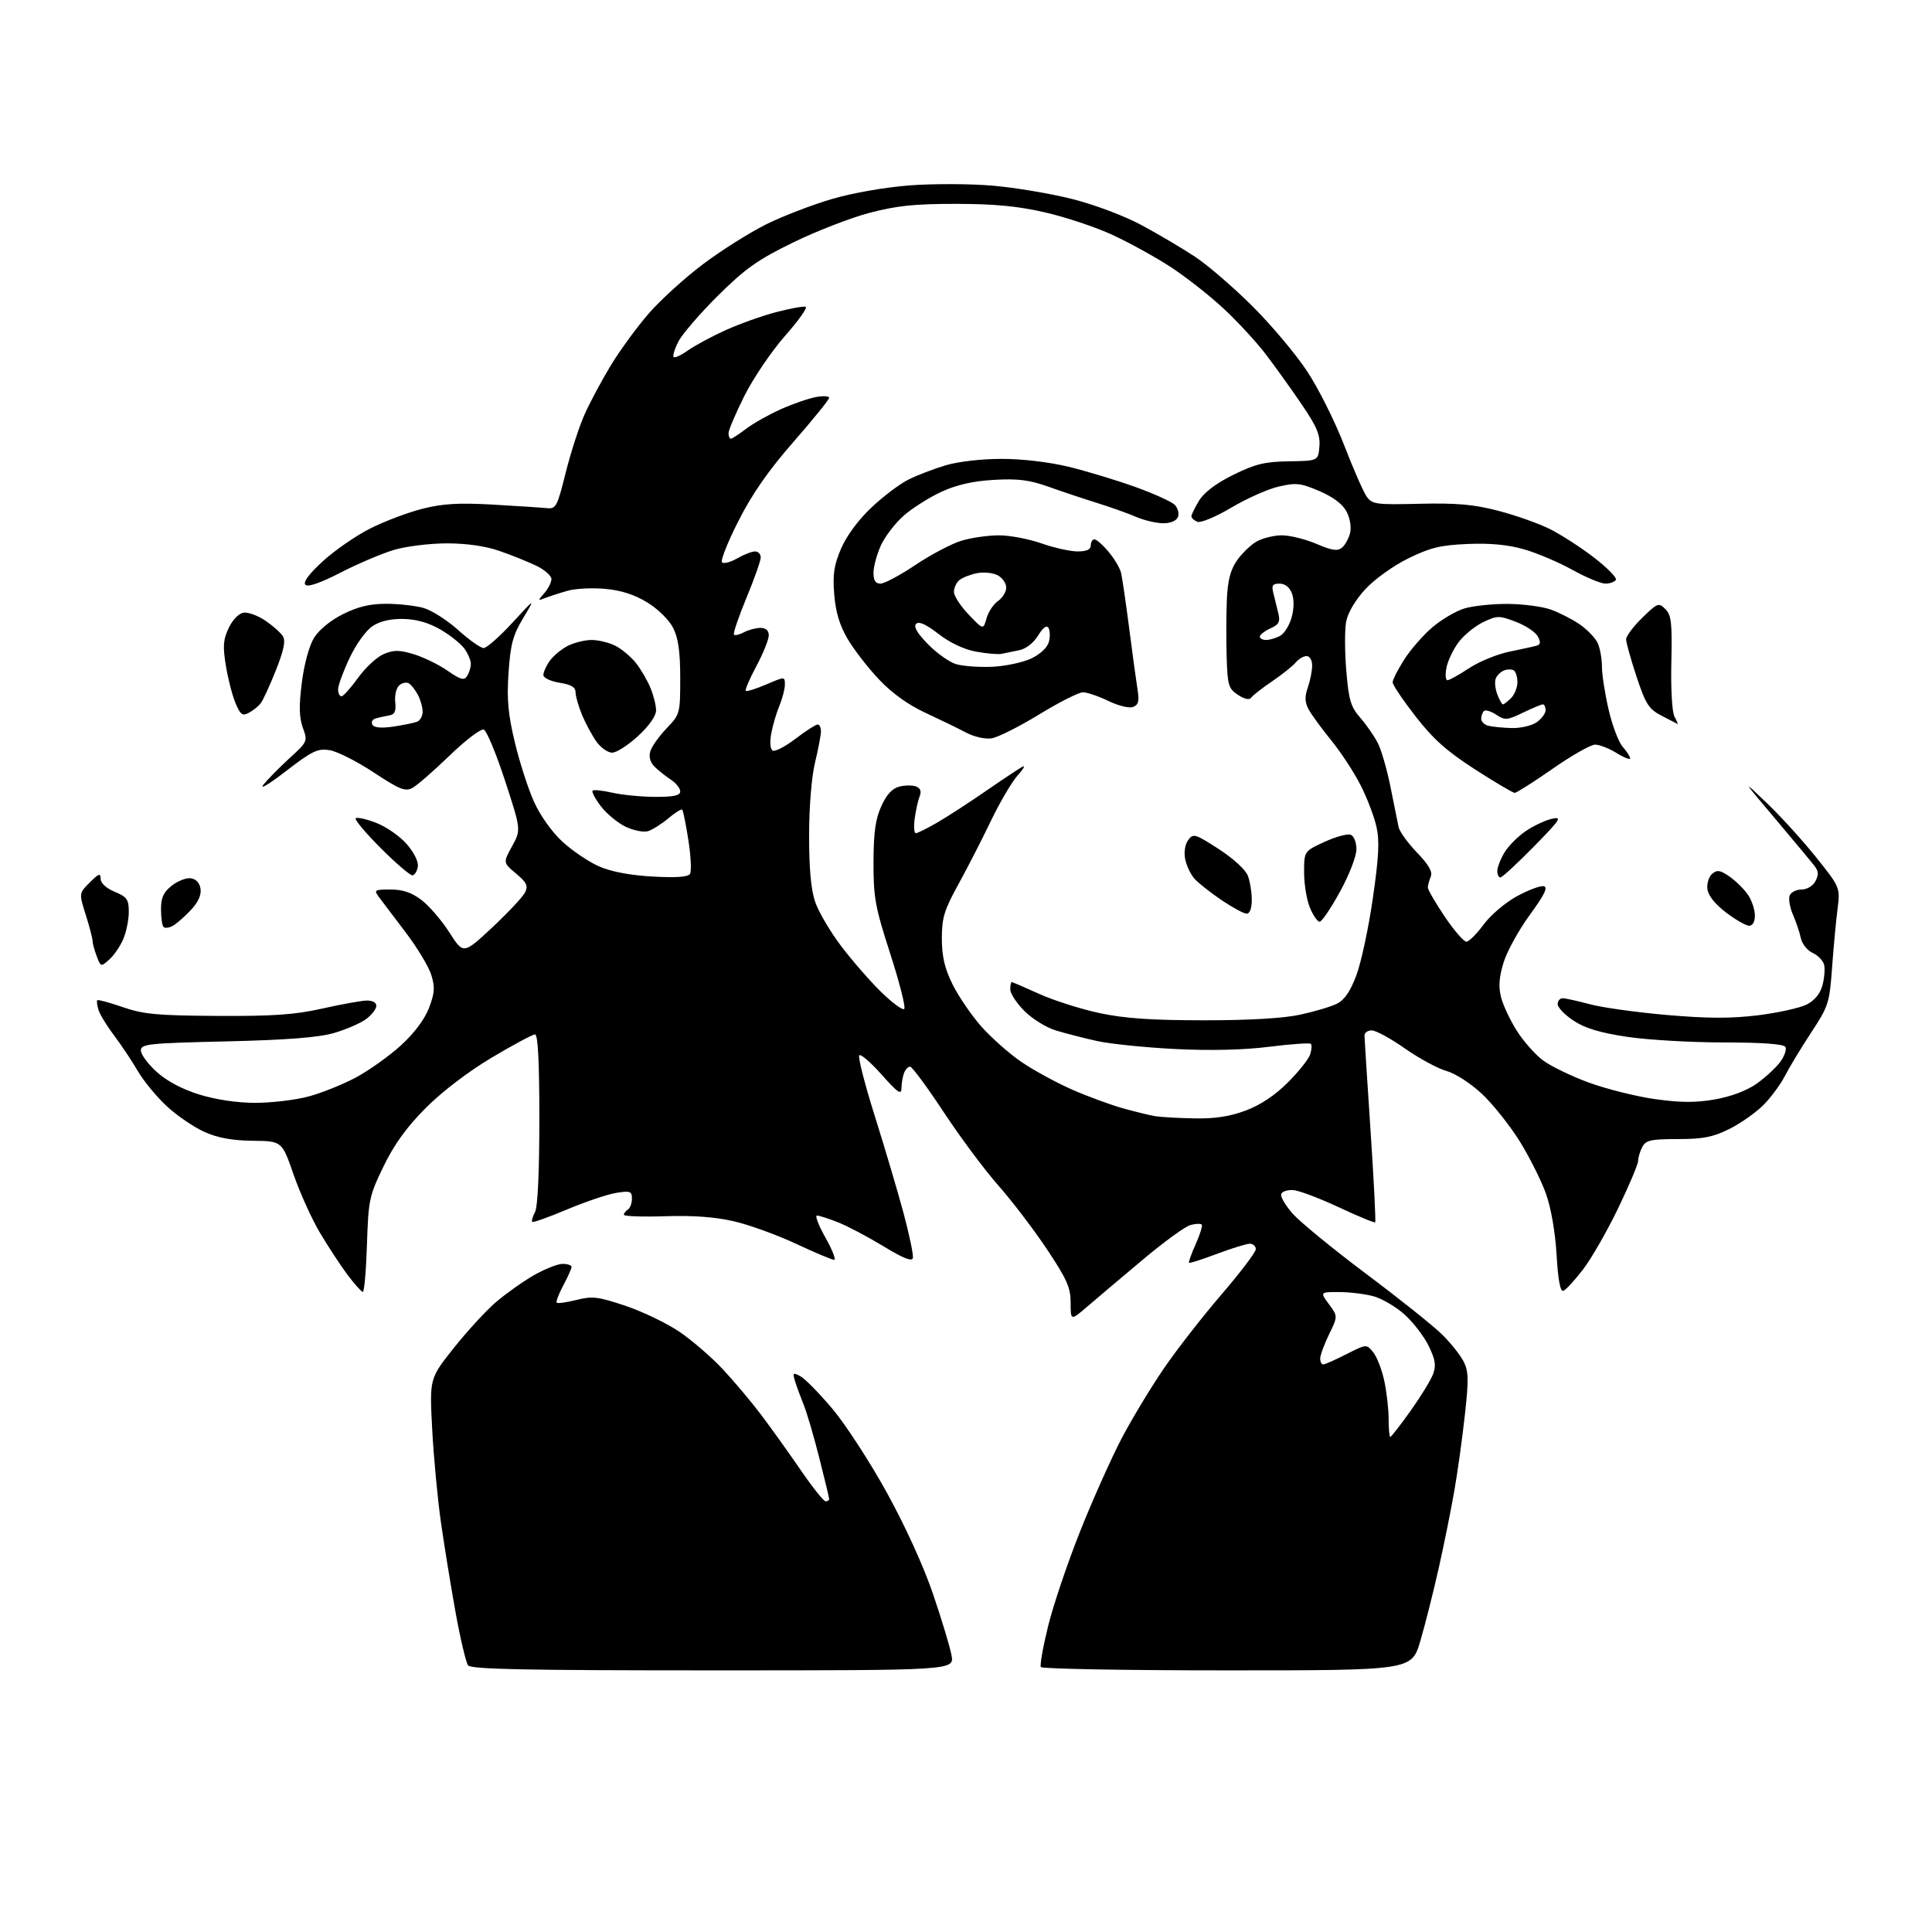 <?xml version="1.0" encoding="UTF-8" standalone="no"?>
<svg 
  version="1.1" 
  xmlns="http://www.w3.org/2000/svg" 
  xmlns:xlink="http://www.w3.org/1999/xlink" 
  xmlns:svg="http://www.w3.org/2000/svg"
  xmlns:rdf="http://www.w3.org/1999/02/22-rdf-syntax-ns#"
  xmlns:cc="http://creativecommons.org/ns#"
  xmlns:dc="http://purl.org/dc/elements/1.1/"
  viewBox="0 0 480 480"
  width="480"
  height="480"
>
<style>svg {background-color: white; }</style>"
<path stroke="none" fill="black" fill-rule="evenodd" d="M177.17,415.00C130.40,415.00 117.04,414.73 116.29,413.75C115.77,413.06 114.36,407.10 113.17,400.50C111.98,393.90 110.33,383.77 109.52,378.00C108.70,372.23 107.73,361.87 107.37,354.99C106.72,342.49 106.72,342.49 112.70,334.96C115.99,330.81 120.67,325.71 123.09,323.62C125.52,321.52 129.75,318.51 132.50,316.91C135.25,315.32 138.51,314.01 139.75,314.01C140.99,314.00 142.00,314.34 142.00,314.76C142.00,315.19 141.07,317.26 139.94,319.37C138.81,321.49 138.08,323.41 138.32,323.65C138.56,323.89 140.76,323.58 143.22,322.97C147.16,321.97 148.58,322.14 155.43,324.44C159.69,325.87 165.72,328.78 168.84,330.90C171.95,333.02 176.76,337.17 179.53,340.13C182.30,343.08 186.60,348.20 189.10,351.50C191.59,354.80 196.02,360.99 198.94,365.25C201.86,369.51 204.64,373.00 205.12,373.00C205.61,373.00 206.00,372.74 206.00,372.43C206.00,372.12 204.89,367.49 203.53,362.14C202.18,356.79 200.43,350.85 199.65,348.95C198.88,347.05 197.92,344.45 197.53,343.16C196.88,341.05 197.00,340.93 198.87,341.93C200.00,342.54 203.58,346.18 206.82,350.03C210.06,353.87 216.12,363.20 220.29,370.76C224.86,379.03 229.44,389.08 231.80,396.00C233.95,402.32 236.03,409.19 236.40,411.25C237.09,415.00 237.09,415.00 177.17,415.00zM304.91,415.00C279.73,415.00 258.89,414.63 258.60,414.17C258.32,413.71 259.15,409.07 260.44,403.85C261.73,398.64 265.35,387.96 268.48,380.13C271.62,372.29 276.24,361.97 278.76,357.19C281.28,352.41 285.95,344.68 289.15,340.00C292.35,335.32 298.80,327.04 303.48,321.60C308.17,316.15 312.00,311.09 312.00,310.35C312.00,309.61 311.34,309.00 310.52,309.00C309.71,309.00 306.04,310.13 302.37,311.51C298.70,312.90 295.56,313.90 295.41,313.74C295.25,313.58 296.00,311.48 297.08,309.08C298.15,306.67 298.82,304.49 298.56,304.23C298.31,303.97 297.06,304.02 295.80,304.34C294.53,304.66 289.23,308.51 284.00,312.90C278.77,317.28 272.59,322.51 270.25,324.52C266.00,328.17 266.00,328.17 266.00,323.69C266.00,319.90 265.10,317.87 260.10,310.36C256.85,305.49 251.41,298.35 248.01,294.50C244.61,290.65 238.50,282.44 234.42,276.25C230.34,270.06 226.60,265.00 226.11,265.00C225.62,265.00 224.94,265.71 224.61,266.58C224.27,267.45 223.99,269.14 223.97,270.33C223.94,272.12 223.07,271.52 219.05,267.00C216.37,263.98 213.86,261.81 213.49,262.18C213.11,262.56 214.83,269.31 217.31,277.18C219.79,285.06 223.01,295.93 224.47,301.34C225.92,306.75 226.97,311.79 226.81,312.54C226.59,313.49 224.42,312.63 219.50,309.64C215.65,307.30 210.58,304.62 208.23,303.69C205.88,302.76 203.51,302.00 202.97,302.00C202.43,302.00 203.38,304.48 205.09,307.50C206.79,310.52 207.76,313.00 207.23,313.00C206.71,313.00 202.45,311.21 197.78,309.02C193.11,306.83 186.18,304.32 182.39,303.44C177.73,302.35 172.19,301.94 165.25,302.17C159.61,302.35 155.00,302.19 155.00,301.81C155.00,301.43 155.45,300.84 156.00,300.50C156.55,300.16 157.00,298.95 157.00,297.81C157.00,295.97 156.58,295.81 153.08,296.37C150.93,296.72 145.45,298.57 140.90,300.48C136.35,302.40 132.46,303.79 132.24,303.57C132.02,303.35 132.32,302.26 132.92,301.15C133.60,299.89 134.00,291.25 134.00,278.07C134.00,263.68 133.66,257.00 132.92,257.00C132.33,257.00 127.50,259.59 122.19,262.75C116.35,266.23 109.88,271.16 105.81,275.24C101.03,280.04 97.99,284.23 95.31,289.74C91.73,297.13 91.53,298.06 91.17,309.25C90.96,315.71 90.50,320.99 90.14,320.97C89.79,320.95 88.08,319.04 86.34,316.72C84.60,314.40 81.52,309.69 79.48,306.26C77.44,302.82 74.49,296.30 72.92,291.76C70.05,283.50 70.05,283.50 62.78,283.42C57.65,283.36 54.11,282.71 50.78,281.22C48.18,280.05 43.99,277.19 41.46,274.86C38.93,272.52 35.67,268.56 34.21,266.06C32.75,263.55 30.12,259.60 28.35,257.27C26.59,254.94 24.85,252.10 24.48,250.94C24.12,249.79 23.98,248.69 24.17,248.50C24.36,248.31 27.21,249.08 30.51,250.22C35.63,251.99 39.05,252.31 54.00,252.40C67.86,252.48 73.27,252.10 80.00,250.59C84.67,249.54 89.62,248.64 91.00,248.59C92.51,248.54 93.50,249.05 93.50,249.89C93.50,250.66 92.36,252.14 90.97,253.18C89.57,254.22 85.97,255.78 82.97,256.65C79.08,257.77 71.37,258.37 56.25,258.73C36.77,259.18 35.00,259.37 35.00,261.00C35.00,261.97 36.77,264.37 38.94,266.32C41.46,268.60 45.27,270.62 49.54,271.94C53.65,273.21 58.97,274.00 63.40,274.00C67.35,274.00 73.23,273.31 76.46,272.47C79.69,271.63 85.04,269.50 88.34,267.74C91.64,265.98 96.71,262.37 99.60,259.73C102.91,256.71 105.50,253.25 106.58,250.43C108.00,246.72 108.10,245.28 107.15,242.22C106.52,240.17 103.64,235.39 100.75,231.60C97.86,227.80 94.88,223.86 94.13,222.85C92.85,221.13 93.05,221.00 97.03,221.00C100.11,221.00 102.28,221.74 104.74,223.62C106.63,225.06 109.74,228.68 111.66,231.68C115.13,237.11 115.13,237.11 122.32,230.40C126.27,226.70 129.93,222.79 130.46,221.70C131.25,220.08 130.84,219.23 128.21,217.03C124.98,214.34 124.98,214.34 127.22,210.25C129.46,206.16 129.46,206.16 125.48,193.98C123.29,187.28 120.92,181.56 120.20,181.27C119.49,180.98 115.70,183.86 111.70,187.72C107.74,191.55 103.57,195.18 102.43,195.78C100.68,196.71 99.22,196.12 92.83,191.90C88.69,189.16 83.77,186.68 81.90,186.38C78.91,185.91 77.59,186.54 71.00,191.62C66.88,194.80 64.38,196.30 65.45,194.95C66.53,193.60 69.45,190.64 71.94,188.36C76.41,184.29 76.46,184.17 75.24,180.80C74.32,178.23 74.25,175.40 74.99,169.57C75.58,164.96 76.82,160.41 78.03,158.45C79.25,156.48 82.16,154.10 85.23,152.57C88.92,150.73 91.98,150.00 95.95,150.01C99.00,150.01 103.15,150.47 105.17,151.03C107.19,151.59 111.08,154.06 113.82,156.52C116.55,158.99 119.40,161.00 120.15,161.01C120.89,161.01 124.09,158.20 127.26,154.76C133.02,148.50 133.02,148.50 129.98,153.57C127.44,157.78 126.83,160.05 126.35,167.07C125.89,173.72 126.22,177.38 127.91,184.43C129.08,189.34 131.22,195.97 132.66,199.17C134.19,202.59 137.10,206.69 139.71,209.09C142.15,211.34 146.23,214.10 148.78,215.23C151.79,216.56 156.44,217.45 162.06,217.77C168.01,218.11 170.94,217.90 171.43,217.11C171.83,216.47 171.65,212.72 171.03,208.77C170.42,204.82 169.73,201.40 169.50,201.17C169.27,200.94 167.72,201.90 166.05,203.31C164.38,204.71 162.12,206.14 161.03,206.49C159.94,206.84 157.44,206.35 155.47,205.42C153.50,204.48 150.72,202.19 149.30,200.33C147.88,198.47 146.95,196.72 147.23,196.44C147.51,196.16 149.71,196.39 152.12,196.94C154.53,197.50 159.31,197.96 162.75,197.98C167.42,197.99 169.00,197.65 169.00,196.62C169.00,195.85 167.94,194.53 166.64,193.68C165.34,192.83 163.53,191.38 162.61,190.46C161.53,189.39 161.16,188.02 161.57,186.64C161.93,185.47 163.74,182.91 165.61,180.96C168.95,177.47 169.00,177.28 169.00,168.46C169.00,161.92 168.52,158.56 167.25,156.02C166.24,154.03 163.52,151.33 160.84,149.69C157.66,147.73 154.33,146.66 150.34,146.30C147.13,146.01 142.93,146.22 141.00,146.78C139.07,147.33 136.60,148.13 135.50,148.56C133.58,149.31 133.57,149.26 135.25,147.34C136.21,146.24 137.00,144.67 137.00,143.86C137.00,143.04 135.31,141.56 133.25,140.56C131.19,139.57 127.07,137.91 124.09,136.88C120.63,135.67 115.93,135.00 111.02,135.00C106.81,135.00 100.92,135.72 97.93,136.61C94.94,137.49 88.98,140.02 84.68,142.23C79.57,144.86 76.51,145.91 75.88,145.28C75.24,144.64 76.76,142.59 80.26,139.39C83.21,136.70 88.52,133.03 92.06,131.26C95.60,129.48 101.42,127.29 105.00,126.39C110.03,125.12 113.98,124.89 122.50,125.37C128.55,125.72 134.58,126.11 135.90,126.25C138.12,126.48 138.45,125.87 140.53,117.50C141.76,112.55 143.87,106.03 145.22,103.00C146.57,99.97 149.52,94.45 151.79,90.72C154.05,87.00 158.29,81.21 161.20,77.86C164.12,74.50 170.22,68.97 174.76,65.56C179.30,62.15 186.35,57.72 190.42,55.70C194.49,53.69 201.80,50.88 206.66,49.45C211.80,47.94 219.89,46.53 226.00,46.06C231.78,45.62 241.03,45.65 246.56,46.12C252.10,46.59 261.03,48.09 266.41,49.45C272.06,50.88 279.38,53.65 283.70,55.98C287.82,58.20 293.74,61.70 296.85,63.75C299.96,65.79 306.36,71.30 311.07,75.98C315.79,80.67 321.93,87.96 324.72,92.19C327.52,96.41 331.66,104.68 333.93,110.56C336.20,116.44 338.72,122.19 339.53,123.34C340.90,125.30 341.78,125.42 352.75,125.16C361.98,124.95 366.17,125.32 372.30,126.92C376.59,128.03 382.35,130.08 385.11,131.46C387.87,132.85 392.81,136.04 396.08,138.56C399.35,141.08 401.77,143.56 401.46,144.07C401.14,144.58 399.97,145.00 398.85,145.00C397.74,145.00 394.05,143.46 390.66,141.58C387.27,139.70 381.87,137.40 378.65,136.48C374.66,135.33 370.22,134.91 364.63,135.15C357.85,135.44 355.32,136.06 349.85,138.75C346.13,140.58 341.48,143.92 339.19,146.41C336.73,149.08 334.86,152.24 334.45,154.44C334.07,156.42 334.09,161.90 334.48,166.60C335.09,173.95 335.58,175.60 337.96,178.32C339.48,180.07 341.45,182.91 342.33,184.64C343.21,186.37 344.64,191.32 345.49,195.64C346.35,199.96 347.24,204.40 347.48,205.50C347.72,206.61 349.77,209.44 352.04,211.81C354.97,214.85 355.97,216.60 355.47,217.80C355.08,218.74 354.75,219.95 354.75,220.50C354.74,221.05 356.63,224.31 358.95,227.75C361.27,231.19 363.69,233.98 364.33,233.96C364.97,233.94 366.90,232.02 368.60,229.70C370.32,227.36 374.01,224.23 376.87,222.67C379.71,221.12 382.71,220.00 383.54,220.18C384.65,220.42 383.73,222.30 380.02,227.38C377.26,231.16 374.33,236.52 373.51,239.29C372.40,243.01 372.26,245.27 372.98,247.93C373.51,249.91 375.26,253.60 376.87,256.13C378.48,258.67 381.36,261.93 383.27,263.39C385.19,264.85 390.36,267.36 394.76,268.97C399.16,270.58 406.58,272.43 411.24,273.08C417.61,273.97 421.31,273.98 426.11,273.14C430.07,272.44 433.98,270.97 436.41,269.26C438.55,267.74 441.20,265.31 442.28,263.85C443.36,262.39 443.94,260.70 443.56,260.10C443.12,259.38 437.79,259.00 428.19,258.99C420.11,258.99 409.31,258.36 404.19,257.59C397.49,256.58 393.79,255.46 390.94,253.58C388.77,252.15 387.00,250.30 387.00,249.49C387.00,248.67 387.56,248.01 388.25,248.01C388.94,248.02 391.98,248.69 395.00,249.50C398.02,250.32 406.63,251.52 414.13,252.17C424.32,253.05 430.03,253.07 436.81,252.24C441.79,251.62 447.23,250.41 448.91,249.55C450.89,248.52 452.25,246.85 452.80,244.74C453.27,242.96 453.44,240.67 453.19,239.67C452.93,238.66 451.65,237.34 450.34,236.74C449.03,236.15 447.71,234.50 447.41,233.08C447.12,231.66 446.24,229.05 445.46,227.27C444.69,225.49 444.31,223.35 444.63,222.52C444.95,221.68 446.27,221.00 447.57,221.00C448.93,221.00 450.40,220.13 451.03,218.94C451.87,217.38 451.82,216.46 450.85,215.19C450.14,214.26 445.76,209.00 441.12,203.50C432.73,193.56 432.72,193.54 438.95,199.50C442.40,202.80 447.92,208.88 451.22,213.00C457.21,220.50 457.21,220.50 456.51,226.00C456.13,229.03 455.52,235.59 455.16,240.58C454.53,249.19 454.27,250.02 449.95,256.58C447.45,260.39 444.53,265.22 443.45,267.32C442.38,269.42 439.97,272.68 438.10,274.56C436.22,276.44 432.42,279.11 429.65,280.49C425.57,282.52 423.13,283.00 416.84,283.00C410.18,283.00 408.92,283.28 408.04,284.93C407.47,286.00 407.00,287.54 407.00,288.37C407.00,289.19 404.76,294.51 402.03,300.18C399.29,305.86 395.36,312.72 393.28,315.42C391.20,318.13 389.00,320.51 388.39,320.71C387.65,320.95 387.09,317.95 386.73,311.79C386.41,306.18 385.36,300.15 384.09,296.57C382.93,293.31 379.98,287.43 377.53,283.49C375.07,279.56 370.86,274.27 368.15,271.74C365.37,269.14 361.56,266.68 359.37,266.08C357.24,265.49 352.61,262.98 349.07,260.51C345.54,258.03 341.82,256.00 340.82,256.00C339.82,256.00 339.00,256.56 339.01,257.25C339.01,257.94 339.69,268.59 340.51,280.92C341.33,293.25 341.84,303.49 341.66,303.68C341.47,303.86 337.40,302.18 332.62,299.94C327.83,297.70 322.75,295.78 321.32,295.68C319.89,295.58 318.53,296.02 318.31,296.66C318.08,297.29 319.36,299.48 321.15,301.52C322.94,303.55 331.17,310.30 339.45,316.51C347.73,322.71 356.22,329.50 358.32,331.58C360.42,333.66 362.80,336.65 363.61,338.22C364.86,340.63 364.92,342.67 363.97,351.29C363.36,356.91 362.20,365.32 361.39,370.00C360.59,374.68 358.82,383.45 357.47,389.50C356.11,395.55 354.04,403.76 352.86,407.75C350.71,415.00 350.71,415.00 304.91,415.00zM345.41,357.00C345.64,357.00 347.89,354.11 350.41,350.58C352.93,347.04 355.45,342.94 356.02,341.45C356.84,339.28 356.63,337.87 354.97,334.43C353.82,332.06 351.14,328.55 349.01,326.63C346.88,324.71 343.42,322.66 341.32,322.07C339.22,321.49 335.35,321.01 332.72,321.01C327.94,321.00 327.94,321.00 330.16,324.01C332.39,327.02 332.39,327.02 330.19,331.54C328.99,334.02 328.00,336.72 328.00,337.53C328.00,338.34 328.34,339.00 328.75,339.00C329.16,338.99 331.75,337.85 334.50,336.45C339.50,333.91 339.50,333.91 341.17,335.97C342.09,337.10 343.33,340.29 343.92,343.06C344.51,345.83 345.00,350.10 345.00,352.55C345.00,355.00 345.19,357.00 345.41,357.00zM296.71,277.86C301.85,277.96 305.53,277.40 309.50,275.91C313.13,274.55 316.78,272.13 319.96,268.94C322.65,266.26 325.15,263.11 325.51,261.95C325.88,260.80 325.95,259.62 325.68,259.34C325.40,259.06 320.77,259.39 315.40,260.06C309.08,260.86 300.83,261.06 292.06,260.63C284.60,260.26 275.80,259.36 272.50,258.63C269.20,257.89 264.59,256.71 262.26,255.99C259.93,255.28 256.44,253.11 254.51,251.18C252.58,249.25 251.00,246.84 251.00,245.83C251.00,244.82 251.16,244.00 251.36,244.00C251.56,244.00 254.64,245.32 258.20,246.94C261.76,248.55 268.46,250.68 273.09,251.68C279.36,253.02 285.95,253.48 299.00,253.49C310.28,253.50 318.81,253.00 323.00,252.10C326.57,251.33 330.70,250.10 332.17,249.36C334.04,248.43 335.50,246.29 337.00,242.27C338.18,239.11 340.02,230.54 341.07,223.23C342.56,212.98 342.77,208.91 341.98,205.41C341.42,202.91 339.66,198.28 338.06,195.13C336.47,191.97 333.18,186.94 330.74,183.94C328.31,180.95 325.77,177.46 325.09,176.18C324.17,174.45 324.13,173.07 324.93,170.78C325.52,169.09 326.00,166.64 326.00,165.35C326.00,164.02 325.40,163.00 324.62,163.00C323.86,163.00 322.65,163.71 321.93,164.58C321.21,165.46 318.56,167.56 316.06,169.27C313.55,170.97 311.20,172.81 310.84,173.35C310.43,173.96 309.18,173.69 307.59,172.65C305.22,171.10 304.98,170.31 304.76,163.23C304.63,158.98 304.65,152.58 304.81,149.00C305.01,144.31 305.69,141.62 307.25,139.35C308.44,137.61 310.62,135.47 312.11,134.59C313.59,133.72 316.46,133.00 318.47,133.00C320.48,133.00 324.35,133.96 327.06,135.12C330.89,136.77 332.31,136.98 333.40,136.08C334.17,135.44 335.08,133.81 335.42,132.45C335.78,131.04 335.41,128.76 334.57,127.14C333.60,125.27 331.28,123.51 327.83,122.02C323.15,120.01 322.03,119.88 317.71,120.88C315.04,121.49 309.74,123.85 305.93,126.11C302.12,128.38 298.34,129.96 297.51,129.64C296.68,129.32 296.00,128.71 296.00,128.28C296.01,127.85 296.87,126.08 297.93,124.35C299.18,122.31 302.16,120.06 306.43,117.96C311.89,115.27 314.24,114.70 320.26,114.61C327.50,114.50 327.50,114.50 327.80,110.94C328.04,108.07 327.19,106.03 323.38,100.44C320.79,96.62 316.75,91.00 314.42,87.94C312.08,84.88 307.32,79.73 303.83,76.51C300.35,73.28 294.42,68.65 290.66,66.21C286.90,63.78 280.46,60.23 276.35,58.34C272.25,56.44 264.75,53.94 259.69,52.78C252.89,51.21 247.12,50.66 237.50,50.65C227.19,50.64 222.74,51.11 216.00,52.89C211.32,54.12 202.78,57.44 197.01,60.26C188.22,64.56 185.21,66.69 178.39,73.44C173.92,77.88 169.50,83.00 168.56,84.84C167.62,86.68 167.08,88.42 167.37,88.70C167.65,88.99 169.25,88.25 170.92,87.06C172.59,85.87 176.81,83.60 180.29,82.02C183.77,80.45 189.44,78.42 192.90,77.53C196.36,76.63 199.63,76.04 200.16,76.22C200.70,76.40 198.39,79.65 195.04,83.45C191.69,87.25 187.16,93.93 184.97,98.30C182.79,102.66 181.00,106.85 181.00,107.62C181.00,108.38 181.26,109.00 181.57,109.00C181.88,109.00 183.58,107.89 185.36,106.54C187.13,105.19 191.04,102.99 194.04,101.65C197.04,100.32 200.96,98.96 202.75,98.64C204.54,98.31 206.00,98.41 206.00,98.84C206.00,99.28 202.01,104.21 197.12,109.80C190.86,116.97 186.83,122.77 183.44,129.47C180.79,134.69 178.97,139.30 179.38,139.71C179.79,140.13 181.49,139.68 183.15,138.73C184.80,137.78 186.80,137.00 187.58,137.00C188.36,137.00 189.00,137.67 189.00,138.49C189.00,139.31 187.40,143.85 185.43,148.59C183.47,153.33 182.09,157.42 182.35,157.68C182.61,157.95 183.74,157.68 184.85,157.08C185.96,156.49 187.80,156.00 188.93,156.00C190.28,156.00 191.00,156.65 191.00,157.86C191.00,158.88 189.62,162.30 187.94,165.46C186.25,168.62 185.06,171.39 185.29,171.63C185.53,171.86 187.81,171.15 190.36,170.06C195.00,168.07 195.00,168.07 195.00,170.07C195.00,171.17 194.40,173.51 193.66,175.28C192.92,177.05 192.00,180.15 191.63,182.17C191.22,184.35 191.35,186.10 191.96,186.48C192.52,186.82 195.07,185.51 197.63,183.55C200.19,181.60 202.67,180.00 203.14,180.00C203.61,180.00 203.98,180.79 203.96,181.75C203.94,182.71 203.28,186.20 202.48,189.50C201.63,193.01 201.02,200.51 201.02,207.57C201.01,215.78 201.49,221.06 202.52,224.07C203.35,226.51 206.24,231.43 208.94,235.00C211.64,238.57 216.12,243.72 218.90,246.44C221.68,249.16 224.27,251.06 224.66,250.67C225.05,250.28 223.49,244.12 221.19,236.99C217.43,225.35 217.00,223.01 217.02,214.26C217.04,206.82 217.50,203.50 218.96,200.29C220.26,197.41 221.68,195.87 223.43,195.43C224.84,195.07 226.72,195.06 227.60,195.40C228.66,195.81 228.97,196.61 228.51,197.76C228.12,198.72 227.56,201.19 227.27,203.25C226.98,205.31 227.09,207.00 227.53,207.00C227.97,207.00 230.39,205.80 232.91,204.33C235.44,202.86 240.88,199.33 245.00,196.48C249.12,193.64 253.18,190.95 254.00,190.50C254.82,190.06 254.32,191.00 252.87,192.60C251.43,194.19 248.41,199.32 246.16,204.00C243.92,208.68 240.26,215.80 238.04,219.83C234.59,226.10 234.00,228.03 234.00,233.14C234.00,237.56 234.68,240.52 236.61,244.46C238.04,247.39 241.24,252.10 243.72,254.93C246.20,257.76 250.76,261.80 253.86,263.90C256.96,266.00 262.65,269.09 266.50,270.77C270.35,272.45 275.98,274.51 279.00,275.36C282.02,276.20 285.62,277.08 287.00,277.31C288.38,277.54 292.75,277.79 296.71,277.86zM27.16,238.38C25.08,240.24 25.04,240.23 24.03,237.57C23.46,236.08 23.00,234.38 23.00,233.77C23.00,233.17 22.24,230.26 21.31,227.30C19.61,221.93 19.61,221.93 22.31,219.24C24.55,217.00 25.00,216.85 25.00,218.32C25.00,219.41 26.36,220.67 28.50,221.56C31.56,222.84 32.00,223.47 32.00,226.55C32.00,228.48 31.39,231.51 30.64,233.28C29.89,235.05 28.33,237.35 27.16,238.38zM42.88,230.05C41.99,230.53 40.98,230.65 40.63,230.30C40.28,229.95 40.00,227.97 40.00,225.91C40.00,223.01 40.62,221.66 42.69,220.03C44.17,218.86 46.31,218.04 47.44,218.21C48.73,218.39 49.62,219.38 49.83,220.86C50.05,222.40 49.18,224.25 47.33,226.19C45.78,227.83 43.77,229.57 42.88,230.05zM434.58,230.00C433.80,230.00 431.21,228.52 428.83,226.71C426.07,224.61 424.39,222.49 424.20,220.87C424.03,219.47 424.58,217.76 425.41,217.07C426.66,216.04 427.45,216.19 429.83,217.88C431.43,219.02 433.47,221.07 434.37,222.44C435.27,223.81 436.00,226.07 436.00,227.46C436.00,228.99 435.43,230.00 434.58,230.00zM327.86,229.00C327.33,229.00 326.25,227.44 325.45,225.53C324.65,223.62 324.00,219.68 324.00,216.78C324.00,211.49 324.00,211.49 329.07,209.16C331.86,207.88 334.78,207.09 335.57,207.39C336.38,207.70 337.00,209.27 337.00,211.02C337.00,212.74 335.20,217.38 332.91,221.55C330.66,225.65 328.39,229.00 327.86,229.00zM309.74,227.00C309.04,227.00 306.23,225.48 303.49,223.63C300.74,221.77 297.72,219.38 296.76,218.31C295.81,217.24 294.77,215.05 294.45,213.43C294.11,211.69 294.42,209.77 295.21,208.70C296.46,207.01 296.92,207.15 302.79,210.94C306.37,213.26 309.46,216.08 310.02,217.56C310.56,218.97 311.00,221.68 311.00,223.57C311.00,225.67 310.51,227.00 309.74,227.00zM102.50,217.48C101.95,217.56 98.41,214.53 94.64,210.76C90.86,206.98 88.04,203.62 88.37,203.30C88.69,202.98 90.97,203.48 93.43,204.42C95.89,205.36 99.30,207.72 101.01,209.66C102.83,211.74 103.99,214.05 103.81,215.27C103.64,216.41 103.05,217.41 102.50,217.48zM372.78,218.00C372.35,218.00 372.00,217.28 372.00,216.40C372.00,215.53 372.78,213.49 373.73,211.88C374.68,210.27 377.04,207.87 378.98,206.54C380.92,205.21 383.85,203.82 385.50,203.44C388.21,202.82 387.79,203.48 381.03,210.38C376.91,214.57 373.20,218.00 372.78,218.00zM376.32,196.99C375.87,196.98 371.42,194.35 366.44,191.14C359.45,186.64 356.08,183.63 351.69,177.98C348.56,173.95 346.00,170.15 346.00,169.52C346.00,168.90 347.28,166.37 348.84,163.91C350.41,161.44 353.55,157.83 355.84,155.87C358.12,153.92 361.73,151.80 363.86,151.16C365.99,150.52 370.83,150.02 374.62,150.04C378.40,150.07 383.20,150.70 385.28,151.44C387.36,152.18 390.60,153.84 392.48,155.12C394.35,156.41 396.36,158.51 396.95,159.78C397.53,161.05 398.00,163.70 398.00,165.65C398.00,167.61 398.75,172.43 399.67,176.36C400.58,180.29 402.16,184.43 403.17,185.56C404.17,186.70 405.00,187.97 405.00,188.40C405.00,188.82 403.48,188.23 401.63,187.08C399.78,185.94 397.38,185.00 396.30,185.00C395.22,185.00 390.47,187.70 385.74,191.00C381.01,194.30 376.77,196.99 376.32,196.99zM152.09,187.00C151.02,187.00 149.26,185.76 148.18,184.25C147.11,182.74 145.50,179.76 144.61,177.63C143.73,175.50 143.00,172.97 143.00,172.01C143.00,170.74 141.90,170.08 139.00,169.62C136.78,169.26 135.00,168.41 135.00,167.71C135.00,167.01 135.70,165.44 136.56,164.22C137.42,162.99 139.42,161.32 141.01,160.49C142.60,159.67 145.30,159.00 147.00,159.00C148.70,159.00 151.39,159.67 152.96,160.48C154.54,161.29 156.80,163.21 158.00,164.73C159.20,166.25 160.82,169.02 161.59,170.87C162.37,172.73 163.00,175.26 163.00,176.49C163.00,177.88 161.28,180.33 158.52,182.87C156.06,185.14 153.17,187.00 152.09,187.00zM246.33,183.44C244.73,183.68 241.98,183.05 240.00,182.00C238.07,180.98 233.53,178.77 229.91,177.09C225.60,175.09 221.60,172.21 218.35,168.77C215.61,165.87 212.11,161.34 210.57,158.71C208.60,155.35 207.61,152.05 207.26,147.67C206.86,142.67 207.20,140.40 208.98,136.26C210.32,133.15 213.28,129.13 216.43,126.16C219.30,123.44 223.41,120.32 225.57,119.22C227.73,118.12 231.94,116.50 234.93,115.61C238.09,114.67 243.95,114.00 248.93,114.01C254.01,114.01 260.76,114.81 265.50,115.97C269.90,117.04 277.30,119.28 281.95,120.94C286.60,122.61 291.05,124.62 291.84,125.41C292.63,126.20 293.00,127.55 292.67,128.42C292.30,129.38 290.87,130.00 289.00,130.00C287.31,130.00 284.26,129.28 282.22,128.40C280.17,127.52 275.80,125.96 272.50,124.94C269.20,123.91 263.80,122.11 260.50,120.93C255.76,119.24 252.92,118.88 246.98,119.22C241.77,119.51 237.76,120.42 233.93,122.17C230.90,123.56 226.67,126.23 224.55,128.09C222.42,129.96 219.87,133.29 218.86,135.49C217.86,137.70 217.03,140.74 217.02,142.25C217.01,144.22 217.50,145.00 218.76,145.00C219.73,145.00 223.65,142.90 227.47,140.34C231.29,137.78 236.42,135.08 238.87,134.34C241.31,133.60 245.51,133.00 248.18,133.00C250.86,133.00 255.61,133.90 258.74,135.00C261.87,136.10 265.91,137.00 267.72,137.00C269.97,137.00 271.00,136.53 271.00,135.50C271.00,134.68 271.41,134.00 271.91,134.00C272.41,134.00 273.99,135.38 275.41,137.08C276.84,138.77 278.24,141.13 278.53,142.33C278.81,143.52 279.71,149.68 280.53,156.00C281.34,162.32 282.28,169.18 282.61,171.24C283.09,174.21 282.86,175.12 281.50,175.64C280.54,176.01 277.85,175.35 275.37,174.15C272.94,172.97 270.09,172.00 269.05,172.00C268.01,172.00 263.11,174.48 258.16,177.51C253.21,180.54 247.89,183.21 246.33,183.44zM97.75,180.52C100.23,180.14 102.87,179.60 103.63,179.31C104.38,179.02 105.00,177.90 105.00,176.83C105.00,175.75 104.48,173.89 103.85,172.68C103.22,171.48 102.22,170.19 101.63,169.81C101.05,169.43 99.96,169.62 99.23,170.23C98.48,170.84 98.02,172.71 98.19,174.40C98.44,176.82 98.08,177.54 96.50,177.79C95.40,177.97 93.91,178.31 93.19,178.55C92.46,178.79 92.18,179.48 92.55,180.09C92.99,180.80 94.84,180.95 97.75,180.52zM375.53,180.88C377.74,180.95 380.56,180.30 381.78,179.44C383.00,178.59 384.00,177.24 384.00,176.44C384.00,175.65 383.69,175.00 383.32,175.00C382.94,175.00 380.72,175.93 378.37,177.06C374.45,178.96 373.93,179.00 371.73,177.56C370.41,176.70 369.04,176.29 368.67,176.66C368.30,177.03 368.00,177.90 368.00,178.59C368.00,179.29 368.79,180.06 369.75,180.31C370.71,180.56 373.31,180.82 375.53,180.88zM416.79,179.87C416.63,179.80 414.86,178.88 412.84,177.83C409.62,176.15 408.89,175.01 406.59,168.10C405.17,163.80 404.00,159.63 404.00,158.84C404.00,158.05 405.80,155.65 408.01,153.49C411.82,149.77 412.10,149.67 413.76,151.33C415.25,152.83 415.46,154.76 415.24,164.59C415.09,171.22 415.42,176.92 416.02,178.05C416.60,179.12 416.94,179.94 416.79,179.87zM61.80,177.11C60.23,177.95 59.72,177.57 58.50,174.66C57.71,172.76 56.63,168.57 56.11,165.35C55.33,160.55 55.45,158.88 56.83,156.00C57.80,153.97 59.35,152.38 60.54,152.21C61.66,152.05 64.09,152.95 65.95,154.21C67.80,155.47 69.75,157.21 70.29,158.08C71.00,159.21 70.50,161.61 68.52,166.58C67.01,170.39 65.30,174.09 64.72,174.80C64.14,175.52 62.83,176.56 61.80,177.11zM373.40,175.00C373.65,175.00 374.56,174.29 375.43,173.43C376.29,172.56 377.00,170.79 377.00,169.49C377.00,168.18 376.59,166.87 376.09,166.56C375.59,166.25 374.50,166.25 373.67,166.57C372.84,166.89 371.91,167.80 371.61,168.59C371.30,169.37 371.48,171.14 372.00,172.51C372.52,173.88 373.15,175.00 373.40,175.00zM84.83,173.00C85.29,173.00 87.15,170.93 88.97,168.39C90.79,165.86 93.65,163.21 95.34,162.50C97.84,161.45 99.19,161.45 102.79,162.54C105.21,163.27 108.98,165.10 111.17,166.62C114.48,168.91 115.30,169.13 116.06,167.94C116.56,167.15 116.98,165.81 116.98,164.97C116.99,164.13 116.30,162.45 115.45,161.24C114.60,160.02 111.93,157.87 109.52,156.46C106.58,154.74 103.54,153.85 100.29,153.78C97.08,153.71 94.47,154.30 92.58,155.54C90.95,156.61 88.49,160.01 86.86,163.46C85.29,166.78 84.00,170.29 84.00,171.25C84.00,172.21 84.37,173.00 84.83,173.00zM359.62,169.00C360.11,168.99 362.52,167.65 364.99,166.01C367.46,164.38 371.96,162.53 374.99,161.91C378.02,161.29 381.08,160.62 381.79,160.41C382.75,160.13 382.82,159.53 382.05,158.10C381.49,157.04 379.04,155.42 376.62,154.49C372.47,152.91 371.99,152.91 368.55,154.54C366.53,155.50 363.79,157.72 362.45,159.47C361.11,161.23 359.73,164.09 359.38,165.83C359.03,167.58 359.14,169.00 359.62,169.00zM246.50,165.66C249.80,165.51 254.19,164.57 256.26,163.58C258.51,162.49 260.26,160.83 260.60,159.44C260.93,158.16 260.87,156.60 260.48,155.97C260.04,155.25 259.10,155.95 257.92,157.89C256.83,159.69 254.92,161.19 253.28,161.53C251.75,161.86 249.75,162.27 248.83,162.45C247.91,162.62 245.02,162.37 242.40,161.88C239.48,161.34 235.92,159.65 233.14,157.48C230.08,155.10 228.30,154.30 227.61,154.99C226.92,155.68 227.86,157.30 230.53,160.03C232.70,162.25 235.83,164.48 237.48,164.99C239.14,165.50 243.20,165.80 246.50,165.66zM314.57,159.00C315.43,159.00 316.98,158.54 318.02,157.99C319.06,157.43 320.36,155.37 320.90,153.40C321.51,151.19 321.54,148.91 320.97,147.41C320.39,145.90 319.25,145.00 317.91,145.00C316.19,145.00 315.88,145.44 316.34,147.25C316.65,148.49 317.20,150.72 317.56,152.22C318.12,154.50 317.80,155.13 315.61,156.13C314.17,156.79 313.00,157.70 313.00,158.16C313.00,158.62 313.70,159.00 314.57,159.00zM245.10,153.63C245.53,152.06 246.81,150.12 247.94,149.33C249.08,148.53 250.00,147.03 250.00,145.98C250.00,144.93 249.05,143.56 247.88,142.93C246.71,142.31 244.39,142.07 242.72,142.41C241.06,142.74 239.09,143.51 238.35,144.13C237.61,144.74 237.00,146.06 237.00,147.05C237.00,148.04 238.64,150.58 240.65,152.68C244.30,156.50 244.30,156.50 245.10,153.63z" />

</svg>